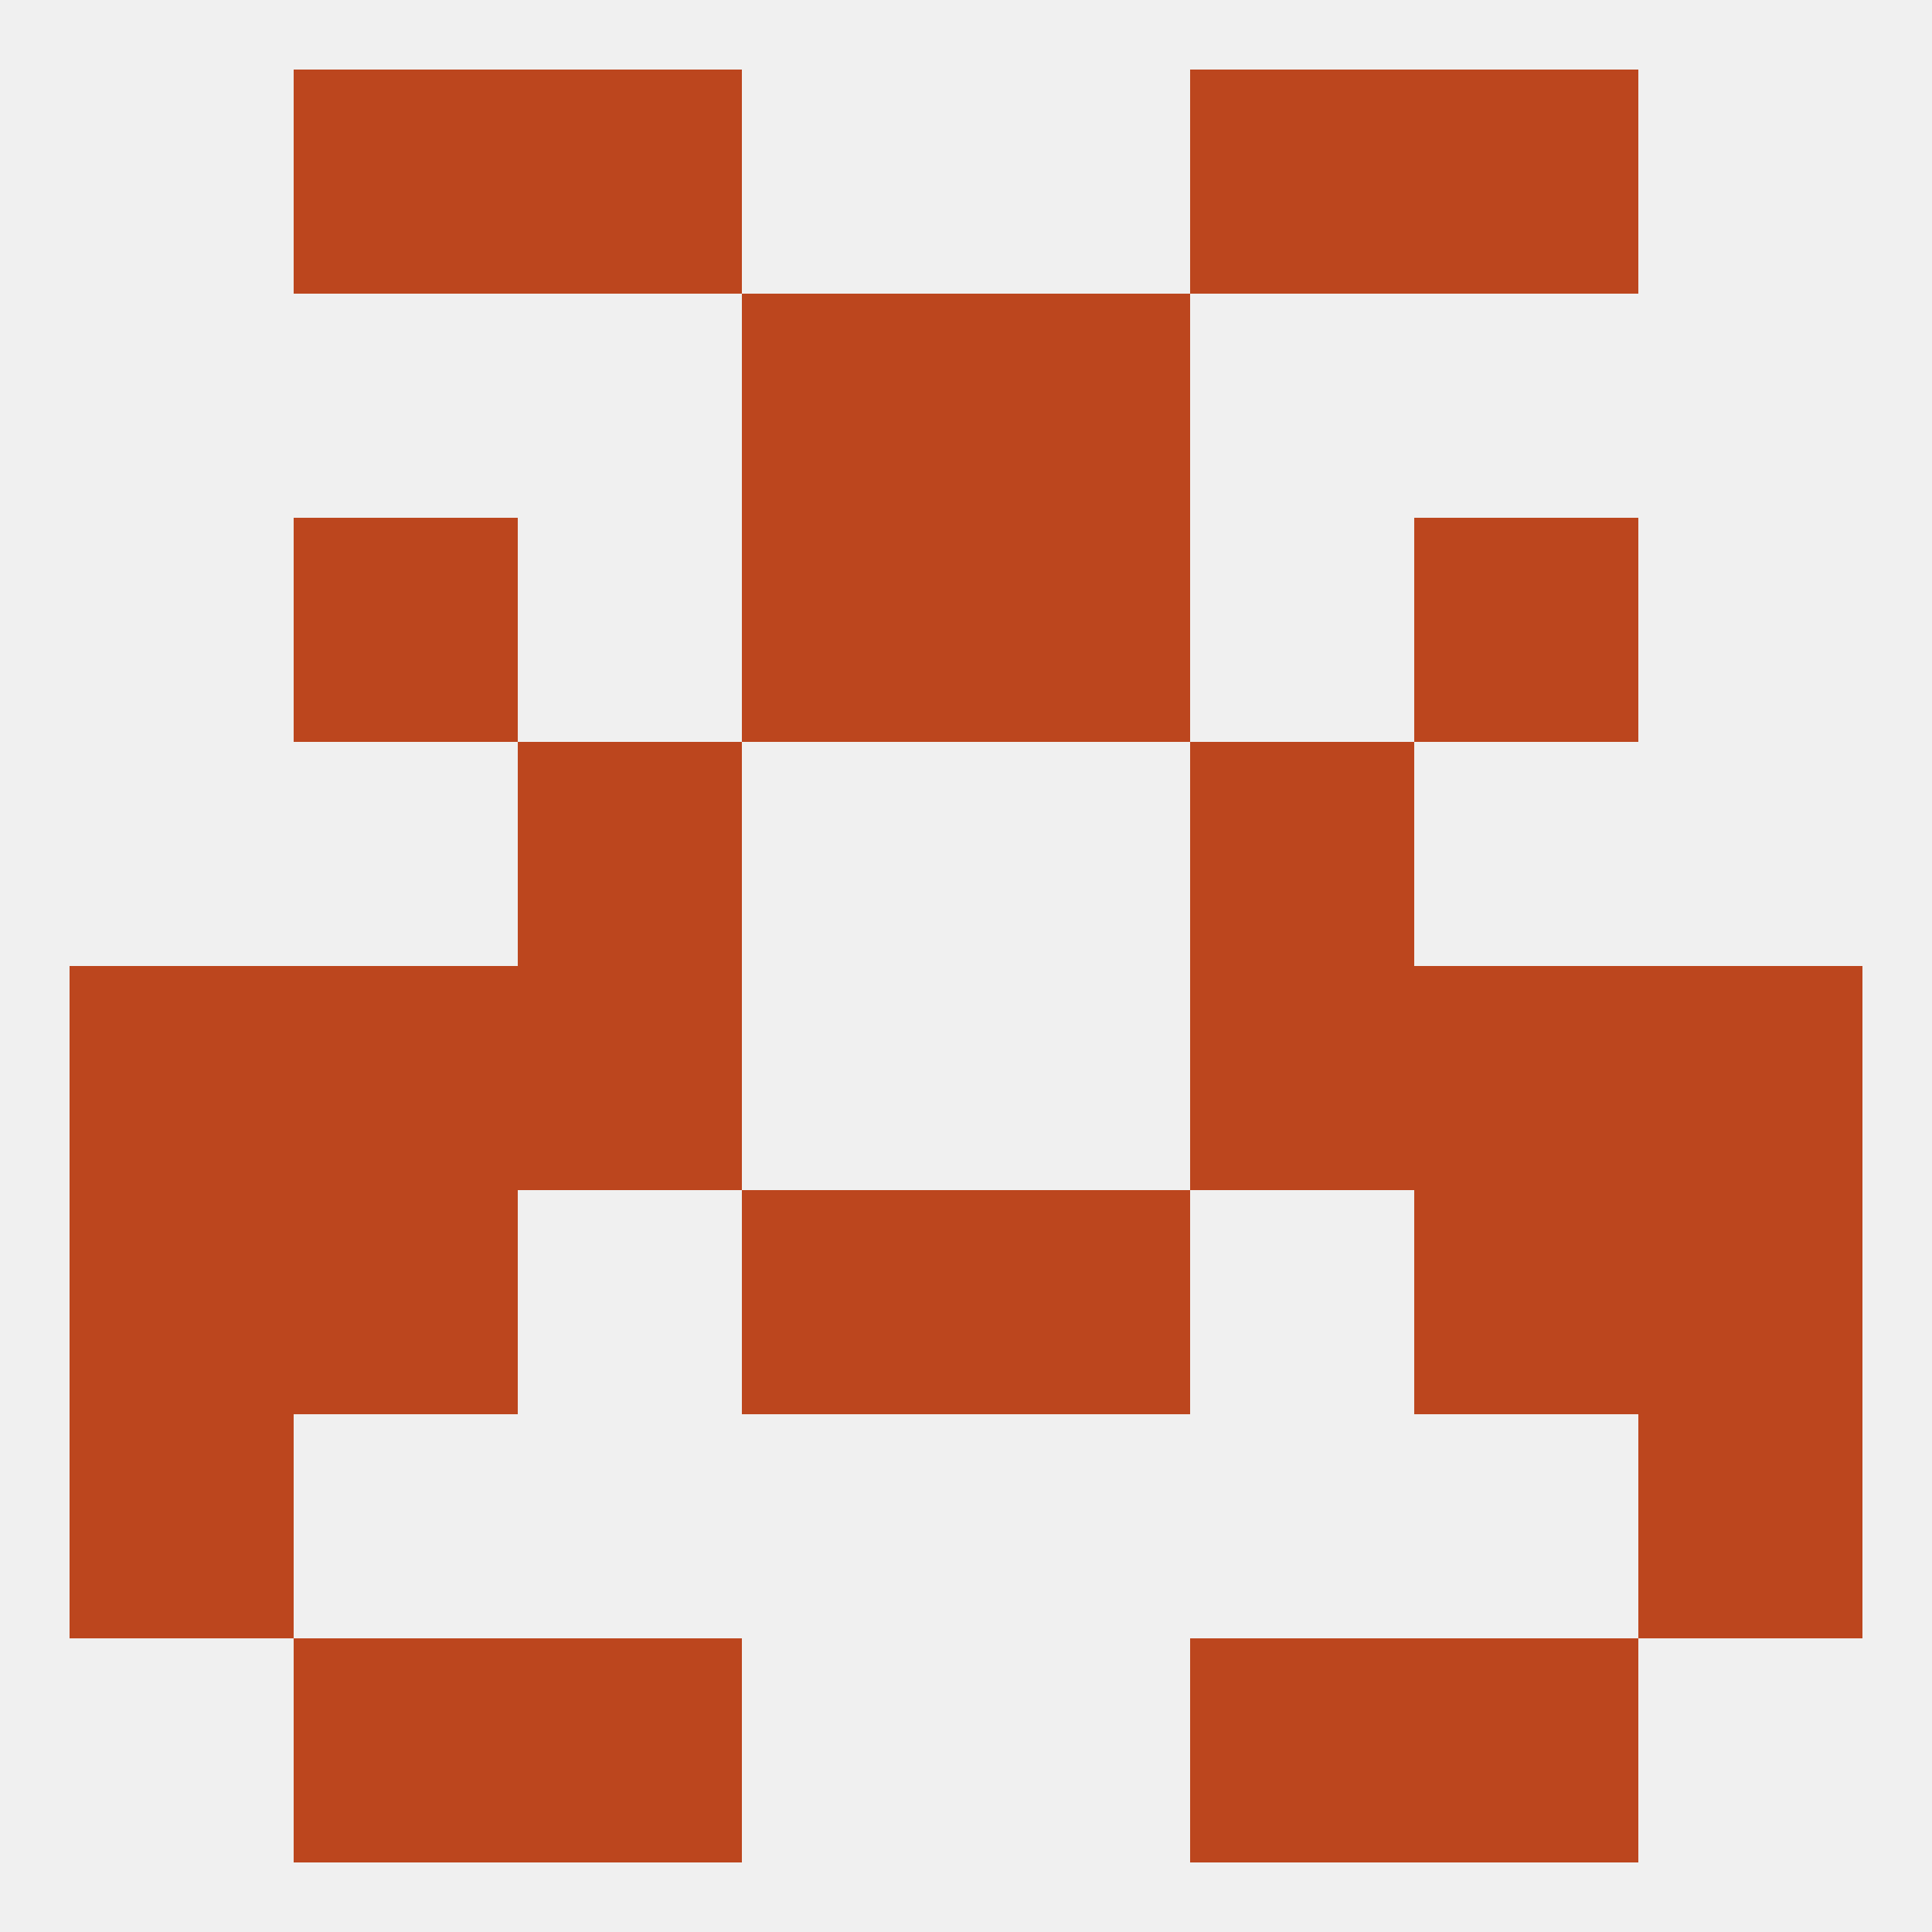 
<!--   <?xml version="1.0"?> -->
<svg version="1.1" baseprofile="full" xmlns="http://www.w3.org/2000/svg" xmlns:xlink="http://www.w3.org/1999/xlink" xmlns:ev="http://www.w3.org/2001/xml-events" width="250" height="250" viewBox="0 0 250 250" >
	<rect width="100%" height="100%" fill="rgba(240,240,240,255)"/>

	<rect x="67" y="96" width="29" height="29" fill="rgba(188,70,30,255)"/>
	<rect x="154" y="96" width="29" height="29" fill="rgba(188,70,30,255)"/>
	<rect x="38" y="67" width="29" height="29" fill="rgba(188,70,30,255)"/>
	<rect x="183" y="67" width="29" height="29" fill="rgba(188,70,30,255)"/>
	<rect x="96" y="67" width="29" height="29" fill="rgba(188,70,30,255)"/>
	<rect x="125" y="67" width="29" height="29" fill="rgba(188,70,30,255)"/>
	<rect x="96" y="38" width="29" height="29" fill="rgba(188,70,30,255)"/>
	<rect x="125" y="38" width="29" height="29" fill="rgba(188,70,30,255)"/>
	<rect x="67" y="9" width="29" height="29" fill="rgba(188,70,30,255)"/>
	<rect x="154" y="9" width="29" height="29" fill="rgba(188,70,30,255)"/>
	<rect x="38" y="9" width="29" height="29" fill="rgba(188,70,30,255)"/>
	<rect x="183" y="9" width="29" height="29" fill="rgba(188,70,30,255)"/>
	<rect x="38" y="212" width="29" height="29" fill="rgba(188,70,30,255)"/>
	<rect x="183" y="212" width="29" height="29" fill="rgba(188,70,30,255)"/>
	<rect x="67" y="212" width="29" height="29" fill="rgba(188,70,30,255)"/>
	<rect x="154" y="212" width="29" height="29" fill="rgba(188,70,30,255)"/>
	<rect x="9" y="125" width="29" height="29" fill="rgba(188,70,30,255)"/>
	<rect x="212" y="125" width="29" height="29" fill="rgba(188,70,30,255)"/>
	<rect x="38" y="125" width="29" height="29" fill="rgba(188,70,30,255)"/>
	<rect x="183" y="125" width="29" height="29" fill="rgba(188,70,30,255)"/>
	<rect x="67" y="125" width="29" height="29" fill="rgba(188,70,30,255)"/>
	<rect x="154" y="125" width="29" height="29" fill="rgba(188,70,30,255)"/>
	<rect x="38" y="154" width="29" height="29" fill="rgba(188,70,30,255)"/>
	<rect x="183" y="154" width="29" height="29" fill="rgba(188,70,30,255)"/>
	<rect x="9" y="154" width="29" height="29" fill="rgba(188,70,30,255)"/>
	<rect x="212" y="154" width="29" height="29" fill="rgba(188,70,30,255)"/>
	<rect x="96" y="154" width="29" height="29" fill="rgba(188,70,30,255)"/>
	<rect x="125" y="154" width="29" height="29" fill="rgba(188,70,30,255)"/>
	<rect x="9" y="183" width="29" height="29" fill="rgba(188,70,30,255)"/>
	<rect x="212" y="183" width="29" height="29" fill="rgba(188,70,30,255)"/>
</svg>